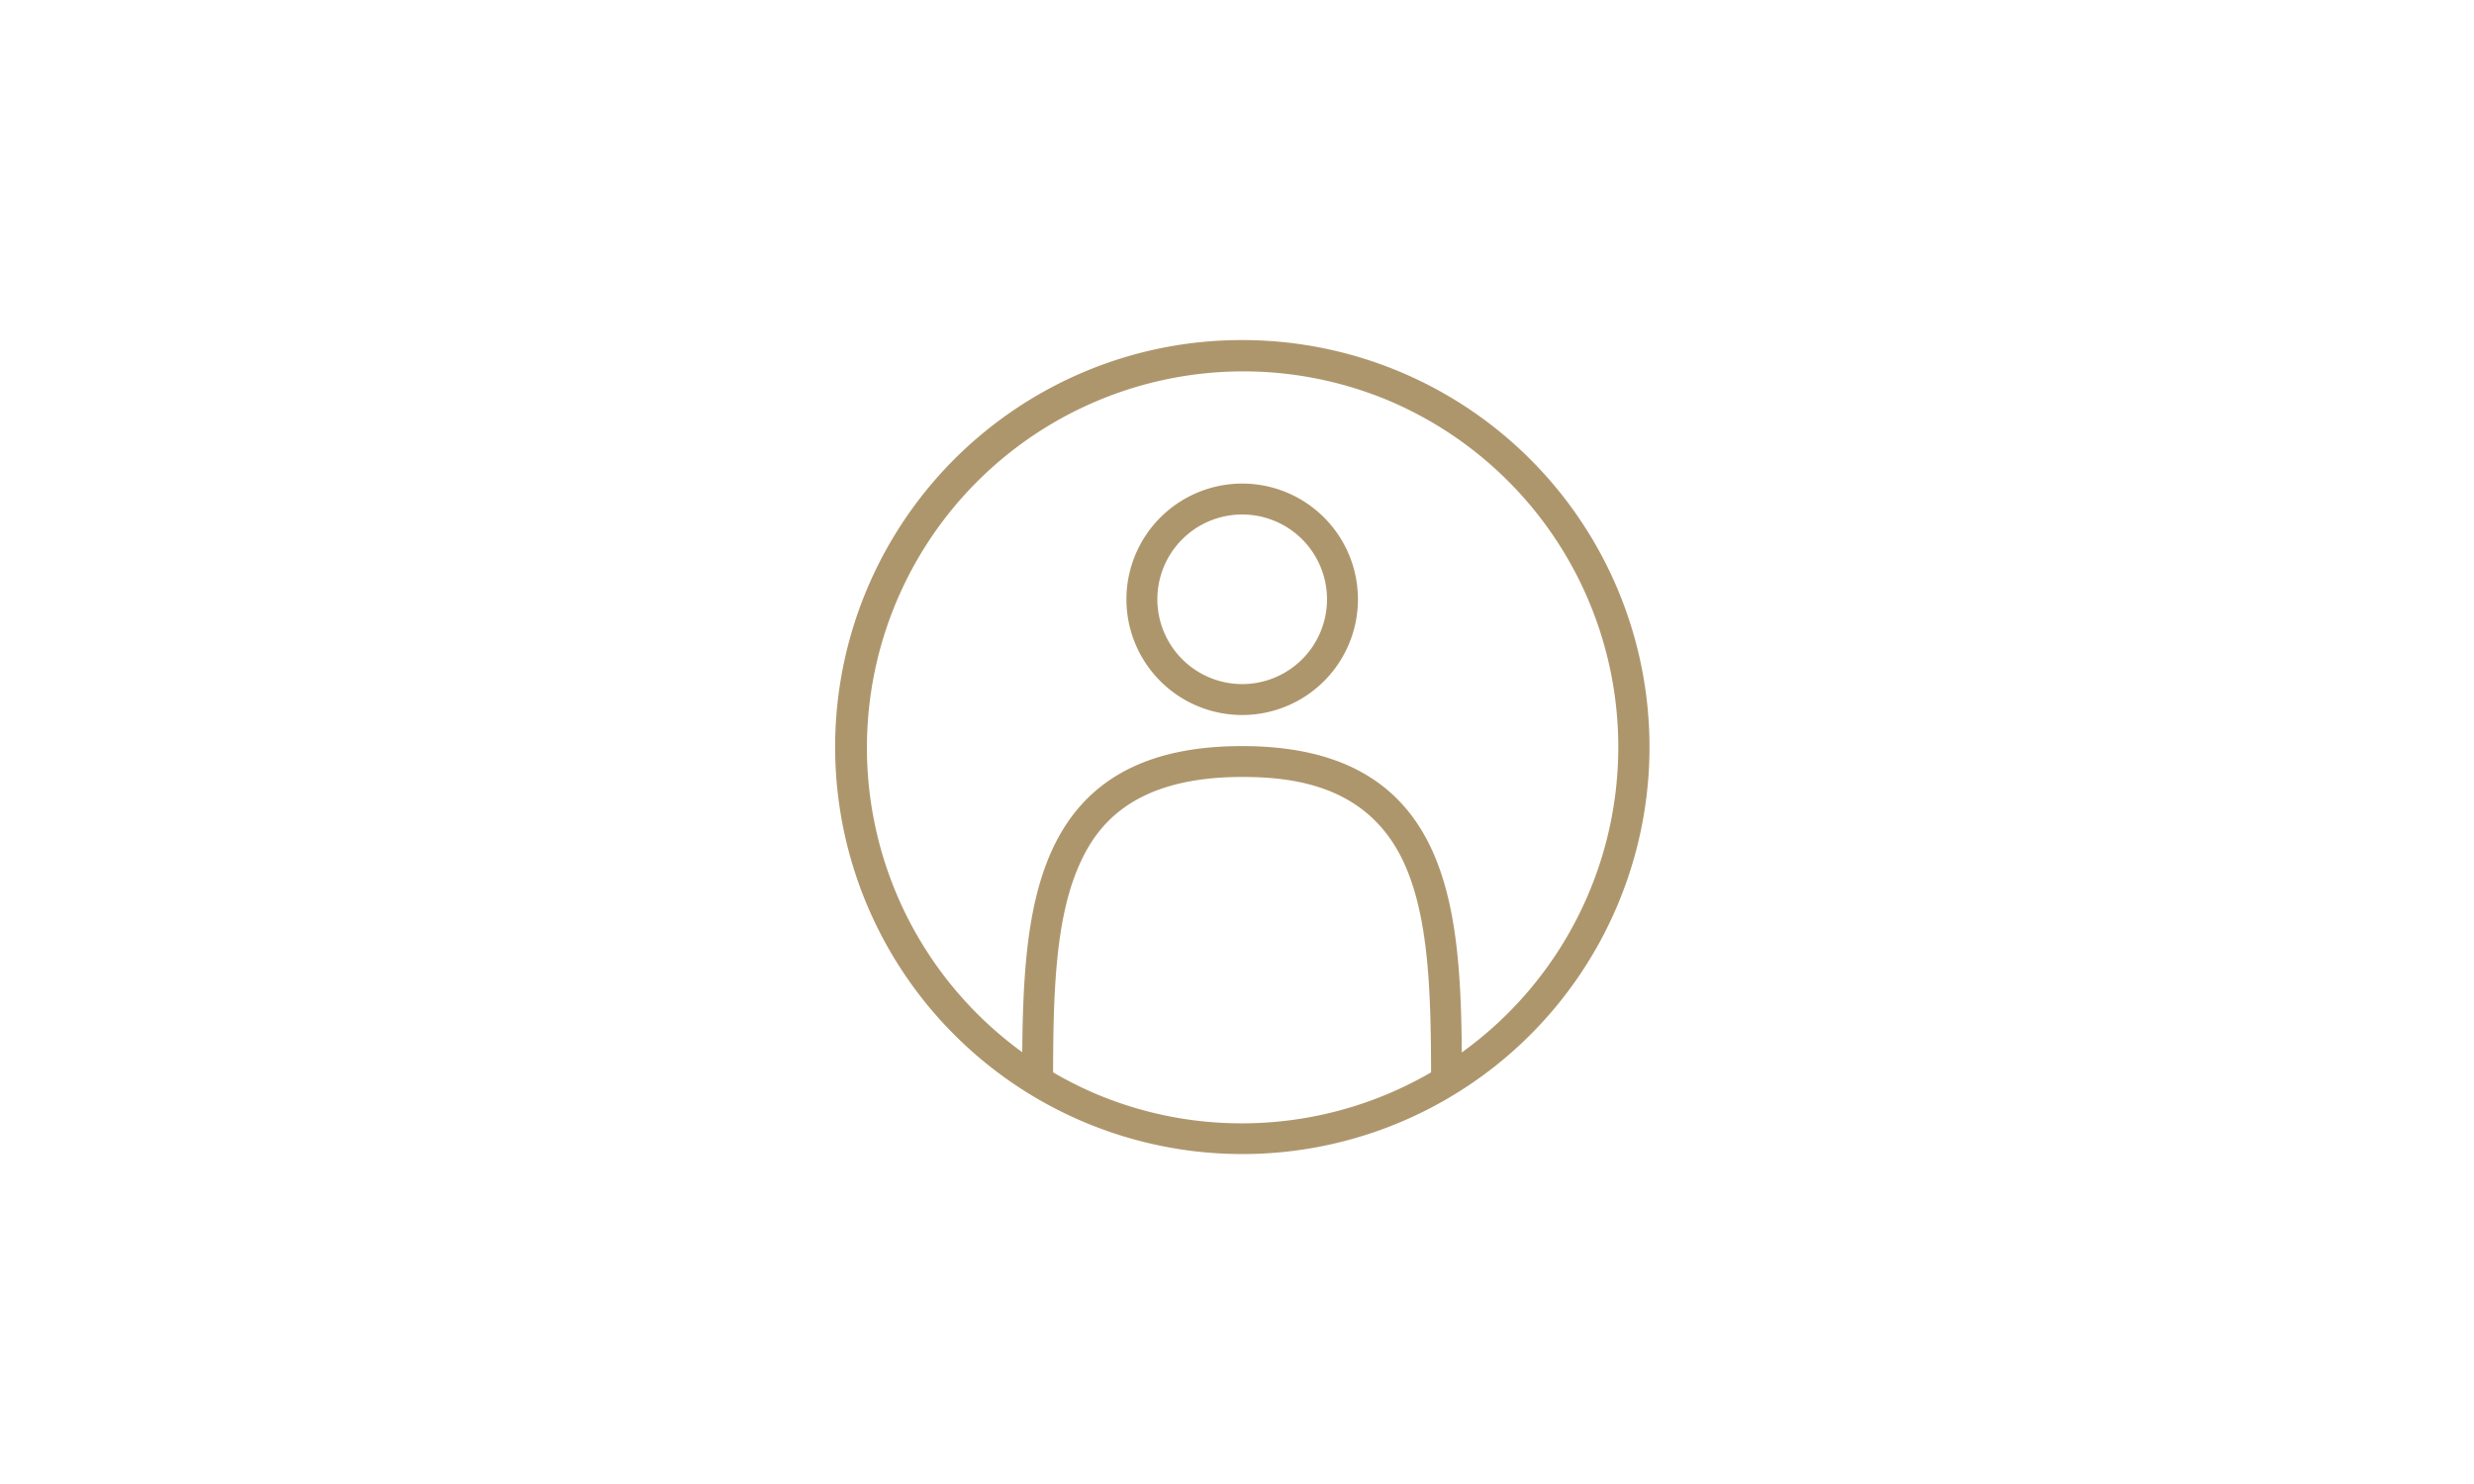 <svg xmlns="http://www.w3.org/2000/svg" xmlns:xlink="http://www.w3.org/1999/xlink" width="160" height="96" viewBox="0 0 160 96">
  <defs>
    <clipPath id="clip-path">
      <rect id="長方形_1876" data-name="長方形 1876" width="160" height="96" transform="translate(21 1199)" fill="none" stroke="#707070" stroke-width="1"/>
    </clipPath>
  </defs>
  <g id="マスクグループ_46" data-name="マスクグループ 46" transform="translate(-21 -1199)" clip-path="url(#clip-path)">
    <g id="グループ_8175" data-name="グループ 8175" transform="translate(76 1222)">
      <path id="楕円形_70460" data-name="楕円形 70460" d="M25.334-1A26.327,26.327,0,0,1,43.954,43.955,26.334,26.334,0,1,1,15.083,1.07,26.169,26.169,0,0,1,25.334-1Zm0,50.669A24.341,24.341,0,0,0,34.805,2.912,24.341,24.341,0,0,0,15.862,47.757,24.18,24.18,0,0,0,25.334,49.669Z" transform="translate(0)" fill="#ae966c"/>
      <path id="楕円形_70461" data-name="楕円形 70461" d="M6.486-1A7.486,7.486,0,1,1-1,6.486,7.494,7.494,0,0,1,6.486-1Zm0,12.972A5.486,5.486,0,1,0,1,6.486,5.492,5.492,0,0,0,6.486,11.972Z" transform="translate(18.849 9.282)" fill="#ae966c"/>
      <path id="パス_229988" data-name="パス 229988" d="M34.355,38.153a1,1,0,0,1-1-1c0-5.54-.13-10.414-1.723-13.951-2.271-5.041-7.077-5.624-10.5-5.624-7.137,0-9.409,3.21-10.5,5.624-1.594,3.537-1.723,8.411-1.723,13.951a1,1,0,0,1-2,0c0-5.775.143-10.873,1.9-14.772,2.062-4.577,6.092-6.8,12.32-6.8s10.257,2.225,12.319,6.8c1.756,3.9,1.9,9,1.9,14.772A1,1,0,0,1,34.355,38.153Z" transform="translate(4.197 9.683)" fill="#ae966c"/>
    </g>
  </g>
</svg>
